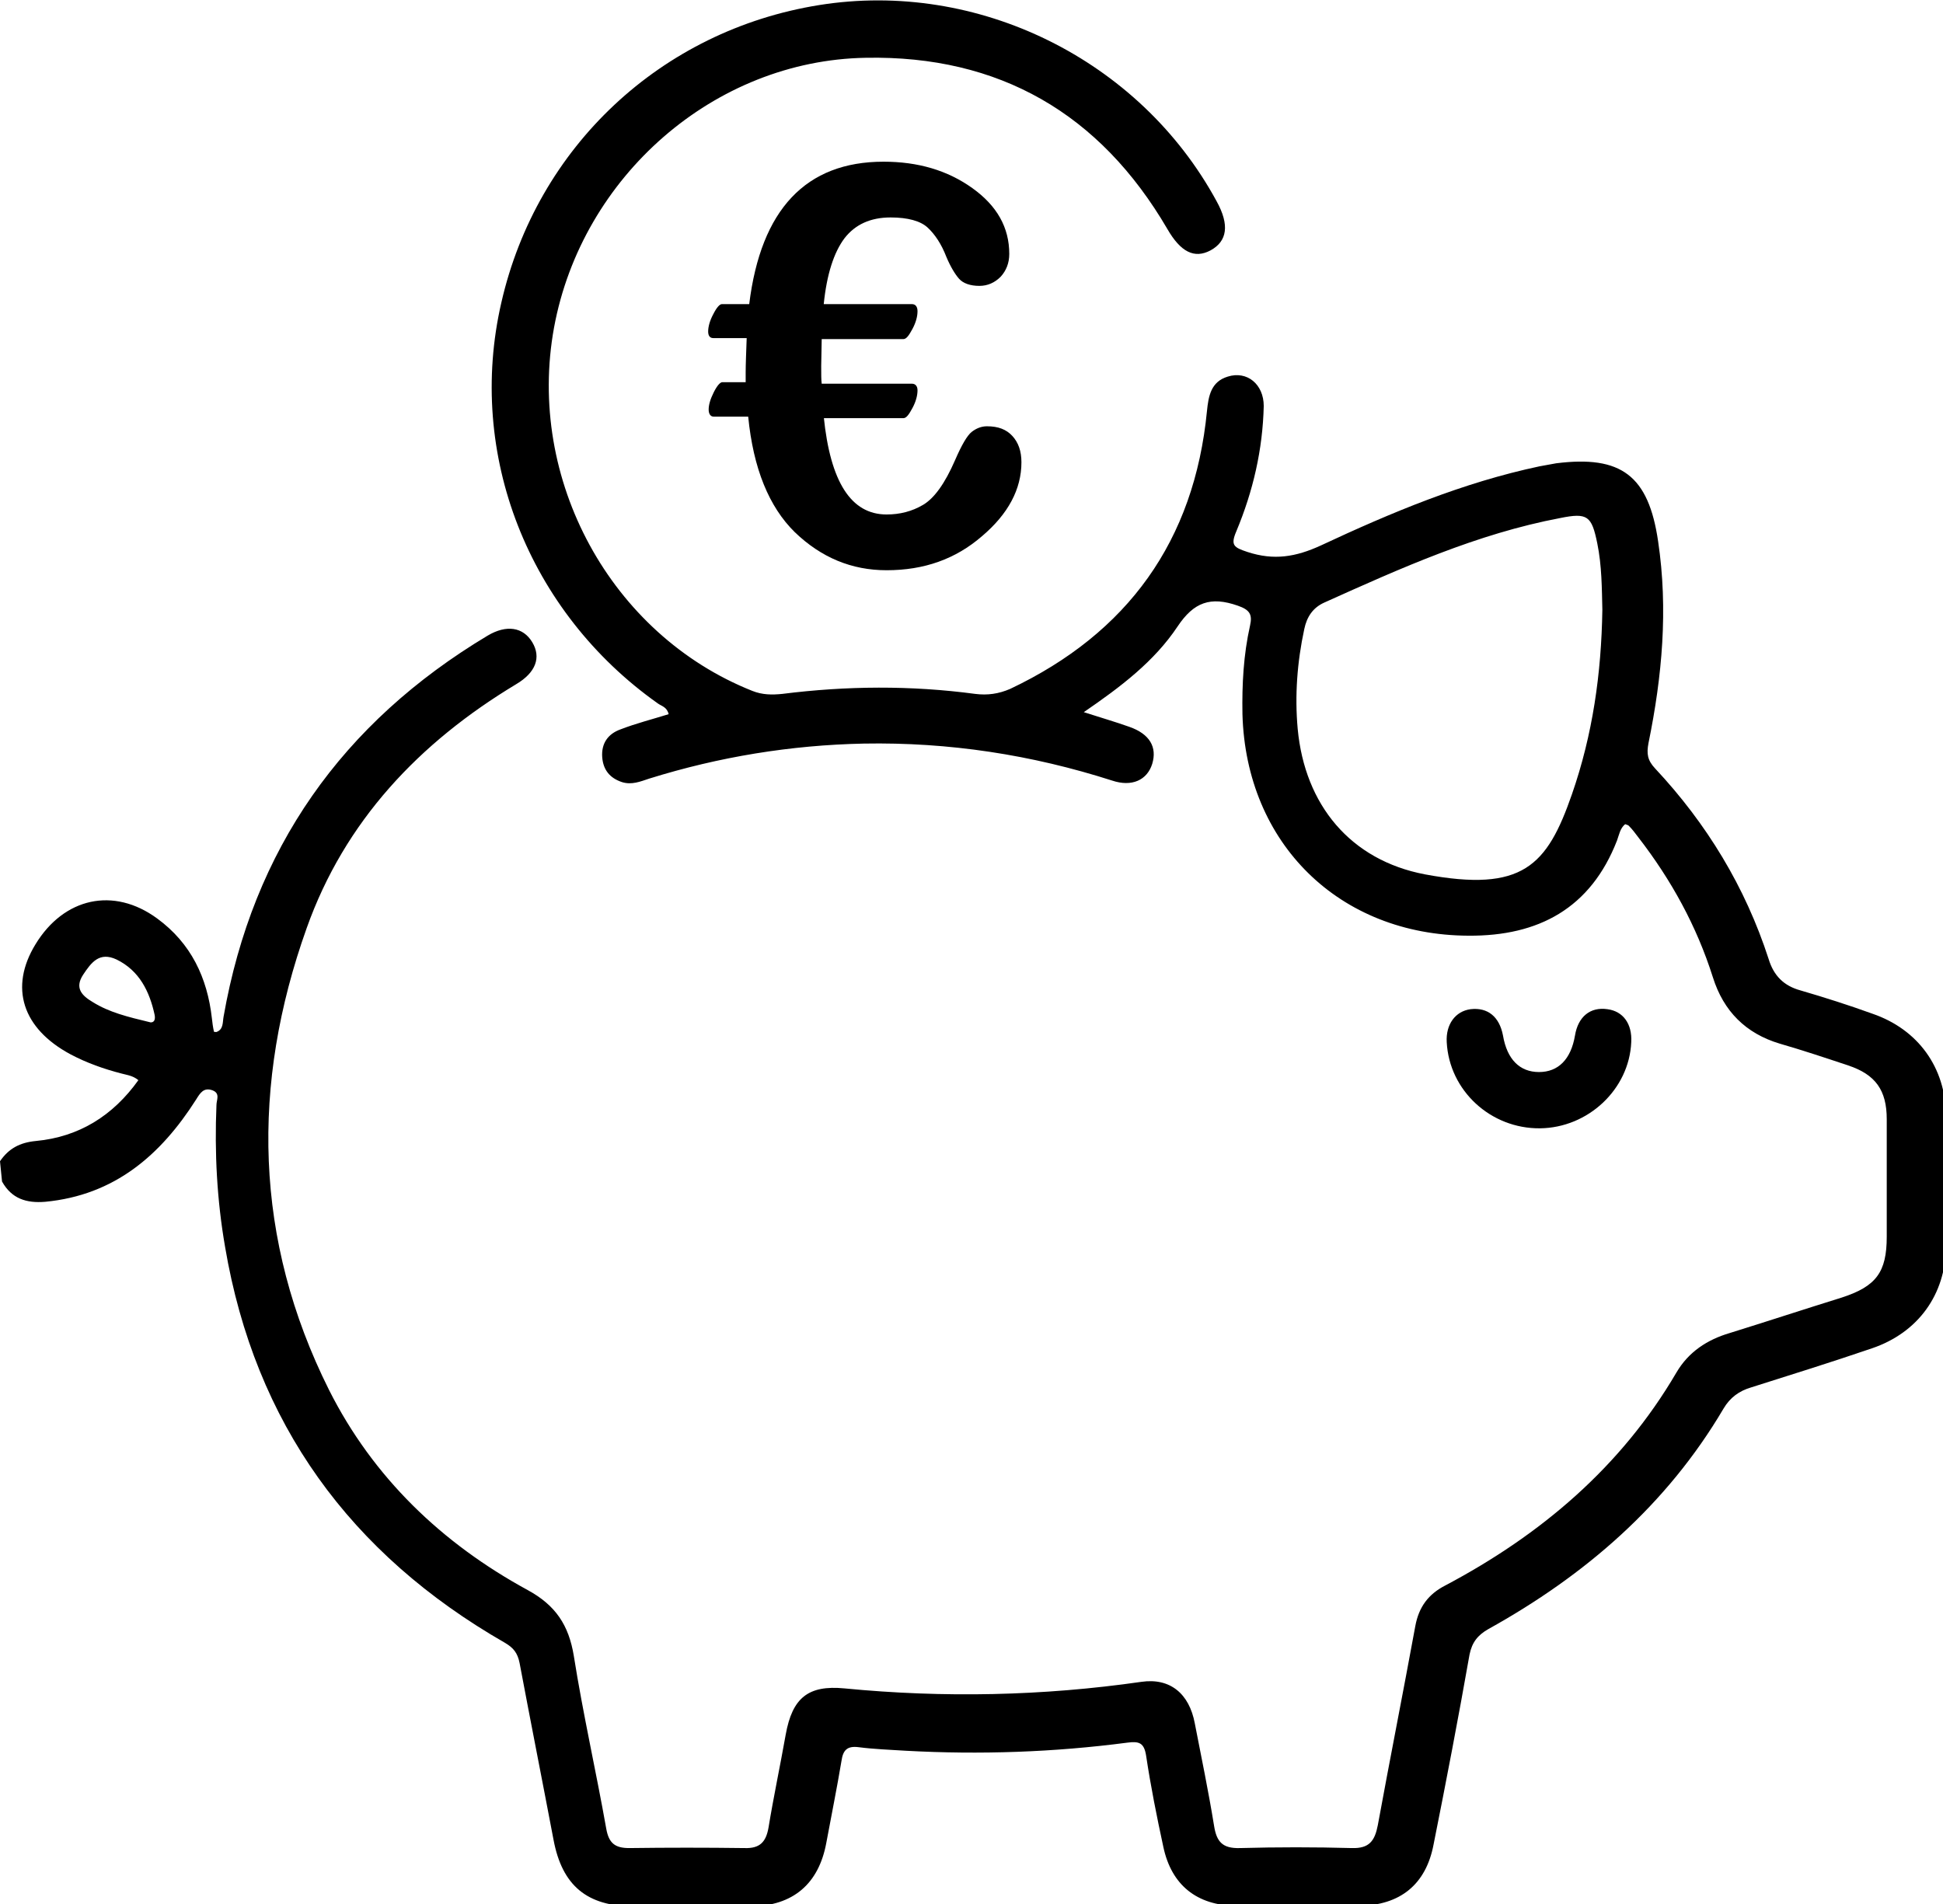 <svg xmlns="http://www.w3.org/2000/svg" xmlns:xlink="http://www.w3.org/1999/xlink" id="Calque_2_00000143577953937447516560000004227428505182279327_" x="0px" y="0px" viewBox="0 0 383.3 375.7" style="enable-background:new 0 0 383.3 375.7;" xml:space="preserve"><style type="text/css">	.st0{enable-background:new    ;}</style><g id="Calque_1-2">	<path d="M0,229.1c1.7-2.5,3.9-3.7,7.1-4c8.5-0.8,15.2-5,20.2-12c-1.1-0.9-2.2-1-3.3-1.3c-3.5-0.9-6.9-2.1-10.1-3.8  c-9.5-5.1-12.1-13.2-6.9-21.7c5.6-9.2,15.4-11.4,24-5.1c6.7,4.9,9.9,11.7,10.8,19.7c0.1,0.9,0.2,1.7,0.4,2.6c0,0.1,0.2,0.1,0.5,0.1  c1.4-0.5,1.2-1.9,1.4-3c5.8-33.1,23.4-58,52.1-75.2c3.7-2.2,7-1.7,8.8,1.3c1.8,3,0.7,6-3.2,8.3c-19.1,11.5-33.8,27-41.3,48.1  c-11,30.8-10.4,61.5,4.4,91.1c8.7,17.3,22.3,30.3,39.2,39.5c5.5,3,8.1,6.9,9.1,13c1.8,11.4,4.4,22.8,6.4,34.1  c0.5,2.8,1.7,3.8,4.5,3.8c7.6-0.1,15.2-0.1,22.8,0c3,0.1,4.2-1.2,4.7-4c1-6.1,2.3-12.2,3.4-18.4c1.3-7.2,4.4-9.8,11.6-9.1  c19.6,1.9,39.1,1.5,58.6-1.3c5.6-0.8,9.4,2.3,10.5,8.2c1.3,6.7,2.7,13.4,3.8,20.2c0.5,3.2,1.7,4.5,5.1,4.4c7.4-0.2,14.7-0.2,22.1,0  c3.4,0.1,4.5-1.4,5.1-4.5c2.4-13.1,5-26.2,7.4-39.3c0.7-3.8,2.6-6.3,5.9-8c18.9-10,34.7-23.4,45.6-42c2.4-4.1,6.1-6.5,10.5-7.8  c7.4-2.3,14.7-4.7,22.1-7c6.8-2.2,8.9-5,8.9-12c0-7.7,0-15.5,0-23.2c0-5.7-2.2-8.8-7.6-10.6c-4.5-1.5-9-3-13.5-4.3  c-6.7-2-11.1-6.4-13.2-13.1c-3.2-10.1-8.2-19.2-14.7-27.6c-0.6-0.8-1.2-1.6-1.9-2.3c-0.1-0.1-0.4-0.2-0.7-0.3  c-1,0.8-1.2,2.1-1.6,3.2c-5.2,13.4-15.5,18.9-29.3,18.8c-25.5-0.1-43.9-18.2-44.6-43.7c-0.1-5.9,0.2-11.7,1.5-17.5  c0.5-2.2-0.1-3.1-2.4-3.9c-5.4-1.9-8.7-0.7-11.9,4.1c-4.6,6.9-11.2,11.9-18.5,16.9c3.4,1.1,6.2,1.9,9,2.9c4,1.4,5.5,4,4.5,7.3  c-1,3.2-4,4.6-7.9,3.3c-15.9-5.1-32.2-7.6-49-7.3c-14.4,0.3-28.5,2.6-42.3,6.9c-1.8,0.6-3.5,1.3-5.4,0.7c-2.4-0.8-3.7-2.4-3.9-4.9  c-0.2-2.7,1.1-4.6,3.6-5.5c3.1-1.2,6.3-2,9.5-3c-0.3-1.4-1.4-1.6-2.1-2.1c-25.6-18.1-37.8-49.2-30.9-79.1  c7-30.7,31.5-53.7,62.7-58.7c31.2-5,63.2,10.7,78.4,38.7c2.6,4.7,2.1,7.9-1.2,9.7c-3.2,1.7-5.9,0.3-8.5-4.2  c-13.3-22.8-33.2-34.3-59.5-33.8c-29.9,0.5-56,23.4-61.5,53.2c-5.5,30,11.2,60.6,39.1,71.7c2,0.8,3.9,0.8,5.9,0.6  c12.7-1.6,25.4-1.7,38.1,0c2.4,0.3,4.6,0,6.9-1c23.2-11,36.3-29.2,38.8-54.8c0.3-3,0.8-5.8,4.1-6.8c3.8-1.2,7.1,1.5,7.1,5.8  c-0.2,8.6-2.1,16.8-5.4,24.7c-1.2,2.8-0.5,3.2,2.2,4.1c5.2,1.7,9.5,1,14.5-1.3c13.9-6.5,28-12.4,43.1-15.6c1.1-0.2,2.2-0.4,3.3-0.6  c12.8-1.6,18.2,2.4,20.1,15.4c2,13.4,0.8,26.6-1.9,39.8c-0.4,2.1-0.2,3.4,1.3,5c10.2,10.9,17.8,23.4,22.4,37.6c1,3.3,3,5.3,6.3,6.2  c4.8,1.4,9.5,2.9,14.2,4.6c9,3.1,14.4,10.6,14.5,20.1c0.1,8.6,0.1,17.2,0,25.8c-0.1,9.5-5.5,17-14.6,20.1  c-7.9,2.7-15.9,5.2-23.8,7.7c-2.4,0.7-4.2,2-5.5,4.2c-11.2,19-27.3,32.9-46.4,43.5c-2.1,1.2-3.2,2.6-3.7,5  c-2.2,12.5-4.6,25-7.1,37.5c-1.5,7.9-6.6,12-14.7,12.1c-8.1,0-16.2,0.1-24.3,0c-7.7-0.1-12.7-4.1-14.3-11.6c-1.3-6-2.5-12-3.4-18  c-0.4-2.6-1.4-2.9-3.7-2.6c-14.5,1.9-29.1,2.4-43.7,1.6c-3.1-0.2-6.2-0.3-9.3-0.7c-2.3-0.3-3.1,0.6-3.4,2.7c-0.9,5.4-2,10.8-3,16.2  c-1.5,8.1-6.6,12.4-14.8,12.5c-7.7,0-15.5,0-23.2,0c-9.2,0-14.1-4.1-15.8-13.1c-2.2-11.6-4.5-23.2-6.7-34.9c-0.4-2-1.2-3-2.9-4  c-30.5-17.5-49.3-43.3-55.2-78.1c-1.6-9.2-2.1-18.6-1.7-28c0-1,0.8-2.3-0.8-2.9c-1.7-0.6-2.4,0.5-3.2,1.8  c-7,11-16.1,18.9-29.8,20.2c-3.7,0.3-6.6-0.6-8.5-4L0,229.1L0,229.1z M316.1,120.3c-0.1-4.2-0.1-8.7-1-13.1c-1.1-5.4-1.9-6.1-7.3-5  c-16.4,3.1-31.5,9.9-46.6,16.7c-2.2,1-3.4,2.8-3.9,5.2c-1.4,6.5-1.9,13.1-1.3,19.7c1.4,15,10.4,25.9,25.1,28.7  c19.3,3.6,24.1-1.7,29-15.8C314.2,144.9,315.9,132.9,316.1,120.3L316.1,120.3z M29.7,201.7c0.1,0,1.1,0.1,0.8-1.5  c-1-4.6-3-8.7-7.5-10.9c-3.4-1.6-5,0.6-6.6,3c-1.7,2.6-0.3,4.1,1.9,5.4C21.5,199.7,25.1,200.6,29.7,201.7L29.7,201.7z"></path>	<path d="M303.8,222.6c-9.7,0.1-17.9-7.4-18.4-17c-0.2-3.5,1.7-6.1,4.7-6.5c3.4-0.4,5.7,1.5,6.4,5.2c0.8,4.7,3.3,7.2,7.1,7.2  s6.3-2.5,7.1-7.2c0.6-3.7,3-5.7,6.4-5.2c3.1,0.4,4.9,2.9,4.7,6.5C321.4,214.9,313.3,222.5,303.8,222.6L303.8,222.6z"></path>	<g class="st0">		<path d="M162.5,82.2c1.3,12.9,5.4,19.3,12.4,19.3c2.6,0,5-0.6,7.2-1.9c2.2-1.3,4.3-4.2,6.3-8.8c1.3-3,2.4-4.9,3.3-5.6   c0.9-0.7,1.9-1.1,3-1.1c2.2,0,3.8,0.6,5,1.9s1.8,3,1.8,5.2c0,5.3-2.6,10.2-7.8,14.6c-5.2,4.5-11.4,6.7-18.8,6.7   c-6.9,0-12.9-2.5-18.1-7.5c-5.1-5-8.2-12.6-9.2-22.8h-6.8c-0.6,0-1-0.5-1-1.4c0-0.9,0.3-2,1-3.4c0.7-1.4,1.3-2,1.7-2h4.6v-1.9   c0-1.6,0.1-3.9,0.2-6.8h-6.6c-0.6,0-1-0.4-1-1.3c0-0.9,0.3-2.1,1-3.4c0.7-1.4,1.3-2,1.7-2h5.4c2.3-18.7,11.2-28.1,26.5-28.1   c6.8,0,12.6,1.7,17.5,5.2c4.9,3.5,7.3,7.8,7.3,13c0,1.8-0.6,3.3-1.7,4.5c-1.2,1.2-2.6,1.8-4.2,1.8c-1.8,0-3.2-0.5-4-1.4   c-0.8-0.9-1.7-2.4-2.5-4.3c-1-2.6-2.3-4.5-3.7-5.8c-1.4-1.3-3.9-2-7.3-2c-4,0-7,1.4-9.1,4.1c-2.1,2.8-3.5,7.1-4.1,13h17.4   c0.7,0,1.1,0.5,1.1,1.4c0,1-0.3,2.2-1,3.5c-0.7,1.3-1.2,2-1.8,2h-16.1l-0.1,5.3c0,1.6,0,2.8,0.1,3.5h17.8c0.7,0,1.1,0.5,1.1,1.3   c0,1-0.3,2.2-1,3.5c-0.7,1.3-1.2,2-1.8,2H162.5z"></path>	</g></g></svg>